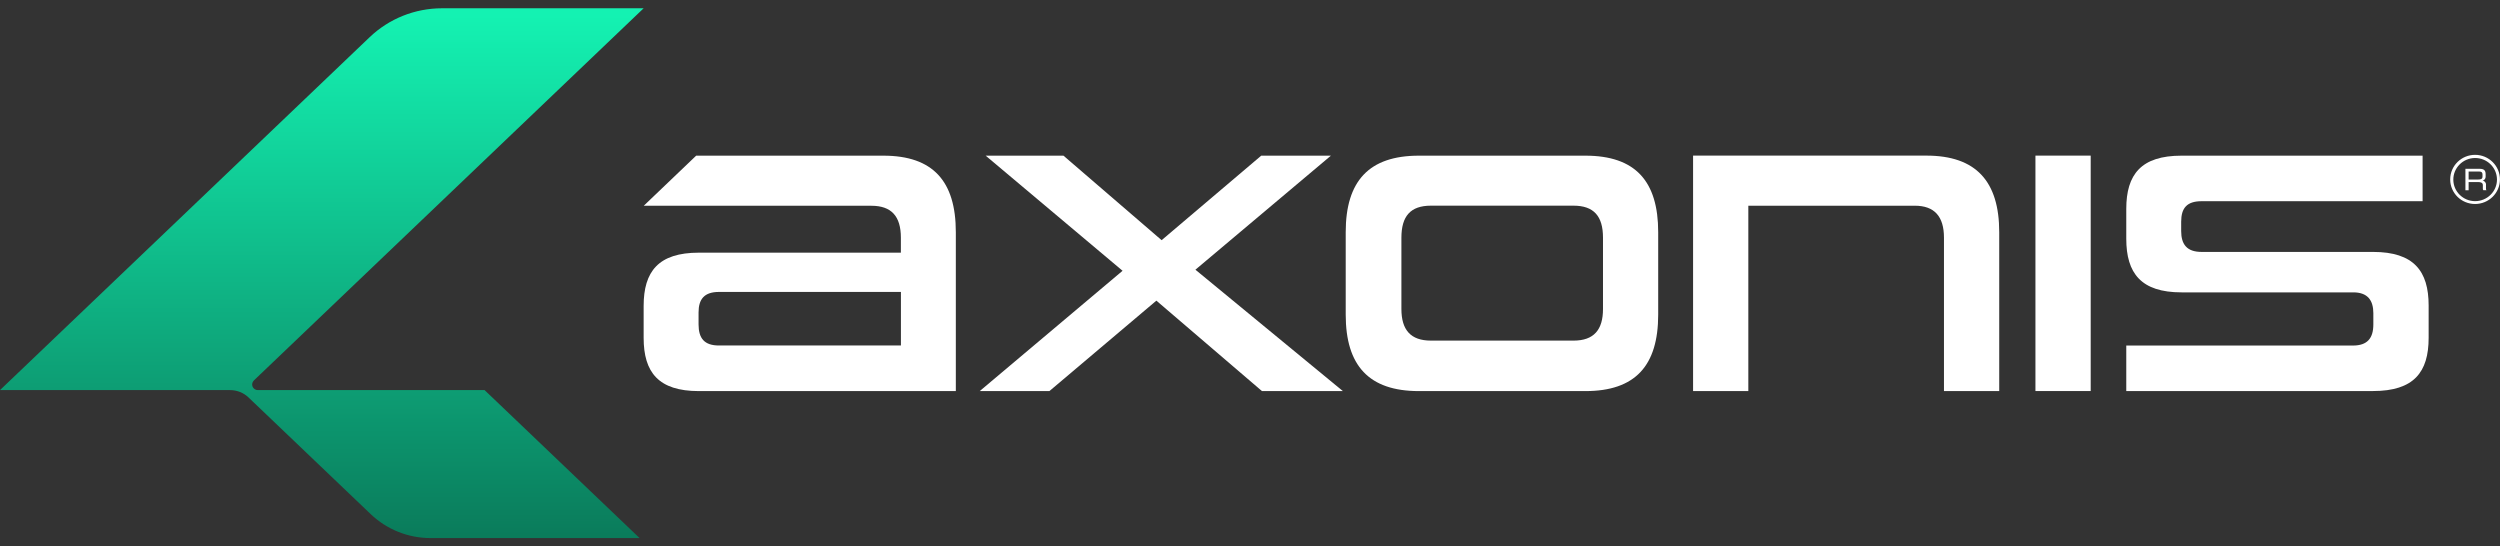 <svg width="151" height="33" viewBox="0 0 151 33" fill="none" xmlns="http://www.w3.org/2000/svg">
<rect x="0" y="0" width="151" height="33" fill="#333333" stroke="none"/>
<g clip-path="url(#clip0_1641_1039)">
<path d="M76.223 23.622L69.845 18.159L63.383 23.622H59.175L67.803 16.355L59.534 9.402H64.233L70.162 14.507L76.178 9.402H80.386L72.203 16.29L81.11 23.622H76.223Z" fill="white"/>
<path d="M85.702 23.622C82.685 23.622 81.281 22.09 81.281 19.002V14.025C81.281 10.937 82.685 9.402 85.702 9.402H95.755C98.775 9.402 100.155 10.937 100.155 14.025V19.002C100.155 22.09 98.772 23.622 95.755 23.622H85.702ZM96.821 14.356C96.821 13.055 96.267 12.422 95.037 12.422H86.429C85.196 12.422 84.645 13.052 84.645 14.356V18.662C84.645 19.922 85.199 20.573 86.429 20.573H95.037C96.27 20.573 96.821 19.922 96.821 18.662V14.356Z" fill="white"/>
<path d="M117.416 23.622V14.356C117.416 13.075 116.841 12.425 115.653 12.425H105.599V23.619H102.262V9.399H116.353C119.352 9.399 120.753 10.952 120.753 14.022V23.622H117.416Z" fill="white"/>
<path d="M126.278 9.399H122.941V23.619H126.278V9.399Z" fill="white"/>
<path d="M128.427 23.622V20.871H142.117C142.988 20.871 143.35 20.431 143.35 19.591V18.919C143.35 18.142 143.009 17.659 142.138 17.659H131.764C129.319 17.659 128.427 16.503 128.427 14.424V12.617C128.427 10.538 129.319 9.402 131.764 9.402H146.325V12.153H132.976C132.084 12.153 131.743 12.572 131.743 13.392V13.957C131.743 14.755 132.084 15.216 132.976 15.216H143.329C145.795 15.216 146.69 16.37 146.69 18.452V20.404C146.69 22.483 145.798 23.619 143.329 23.619H128.427V23.622Z" fill="white"/>
<path d="M147.992 10.831C147.995 10.011 148.671 9.349 149.5 9.352C150.329 9.355 151 10.023 150.997 10.842C150.994 11.662 150.321 12.321 149.494 12.321C148.665 12.321 147.995 11.662 147.992 10.842C147.992 10.836 147.992 10.834 147.992 10.828M150.817 10.831C150.808 10.112 150.21 9.535 149.482 9.544C148.755 9.553 148.172 10.144 148.181 10.863C148.189 11.576 148.776 12.147 149.494 12.15C150.222 12.15 150.814 11.57 150.817 10.851C150.817 10.845 150.817 10.839 150.817 10.831ZM149.997 11.493C149.973 11.469 149.961 11.434 149.964 11.401V11.182C149.964 11.043 149.851 10.996 149.689 10.996H149.105V11.493H148.911V10.195H149.764C150.045 10.195 150.132 10.301 150.132 10.526V10.677C150.132 10.786 150.06 10.884 149.952 10.908C150.081 10.931 150.171 11.049 150.153 11.18V11.398C150.153 11.446 150.159 11.472 150.186 11.49H149.997V11.493ZM149.943 10.538C149.943 10.419 149.89 10.36 149.743 10.36H149.105V10.842H149.689C149.845 10.842 149.943 10.81 149.943 10.665V10.541V10.538Z" fill="white"/>
<path d="M53.353 9.402H42.049L38.882 12.428H52.629C53.841 12.428 54.413 13.058 54.413 14.359V15.261H42.213C39.768 15.261 38.876 16.397 38.876 18.476V20.407C38.876 22.486 39.768 23.622 42.213 23.622H57.732V14.025C57.732 10.937 56.349 9.402 53.353 9.402ZM54.416 20.868H43.426C42.534 20.868 42.193 20.428 42.193 19.588V18.872C42.193 18.073 42.534 17.633 43.426 17.633H54.416V20.868Z" fill="white"/>
<path d="M15.333 22.98L38.876 0.5H26.698C25.066 0.5 23.498 1.127 22.325 2.248L0 23.562H13.899C14.316 23.562 14.714 23.722 15.01 24.006L22.391 31.054C23.363 31.982 24.662 32.503 26.015 32.5H38.631L29.269 23.562H15.576C15.387 23.562 15.231 23.412 15.231 23.225C15.231 23.134 15.27 23.045 15.336 22.98" fill="url(#paint0_linear_1641_1039)"/>
</g>
<defs>
<linearGradient id="paint0_linear_1641_1039" x1="19.363" y1="0.93" x2="19.363" y2="33.091" gradientUnits="userSpaceOnUse">
<stop stop-color="#14F2B2"/>
<stop offset="1" stop-color="#0A7959"/>
</linearGradient>
<clipPath id="clip0_1641_1039">
<rect width="151" height="32" fill="white" transform="translate(0 0.5)"/>
</clipPath>
</defs>
</svg>
